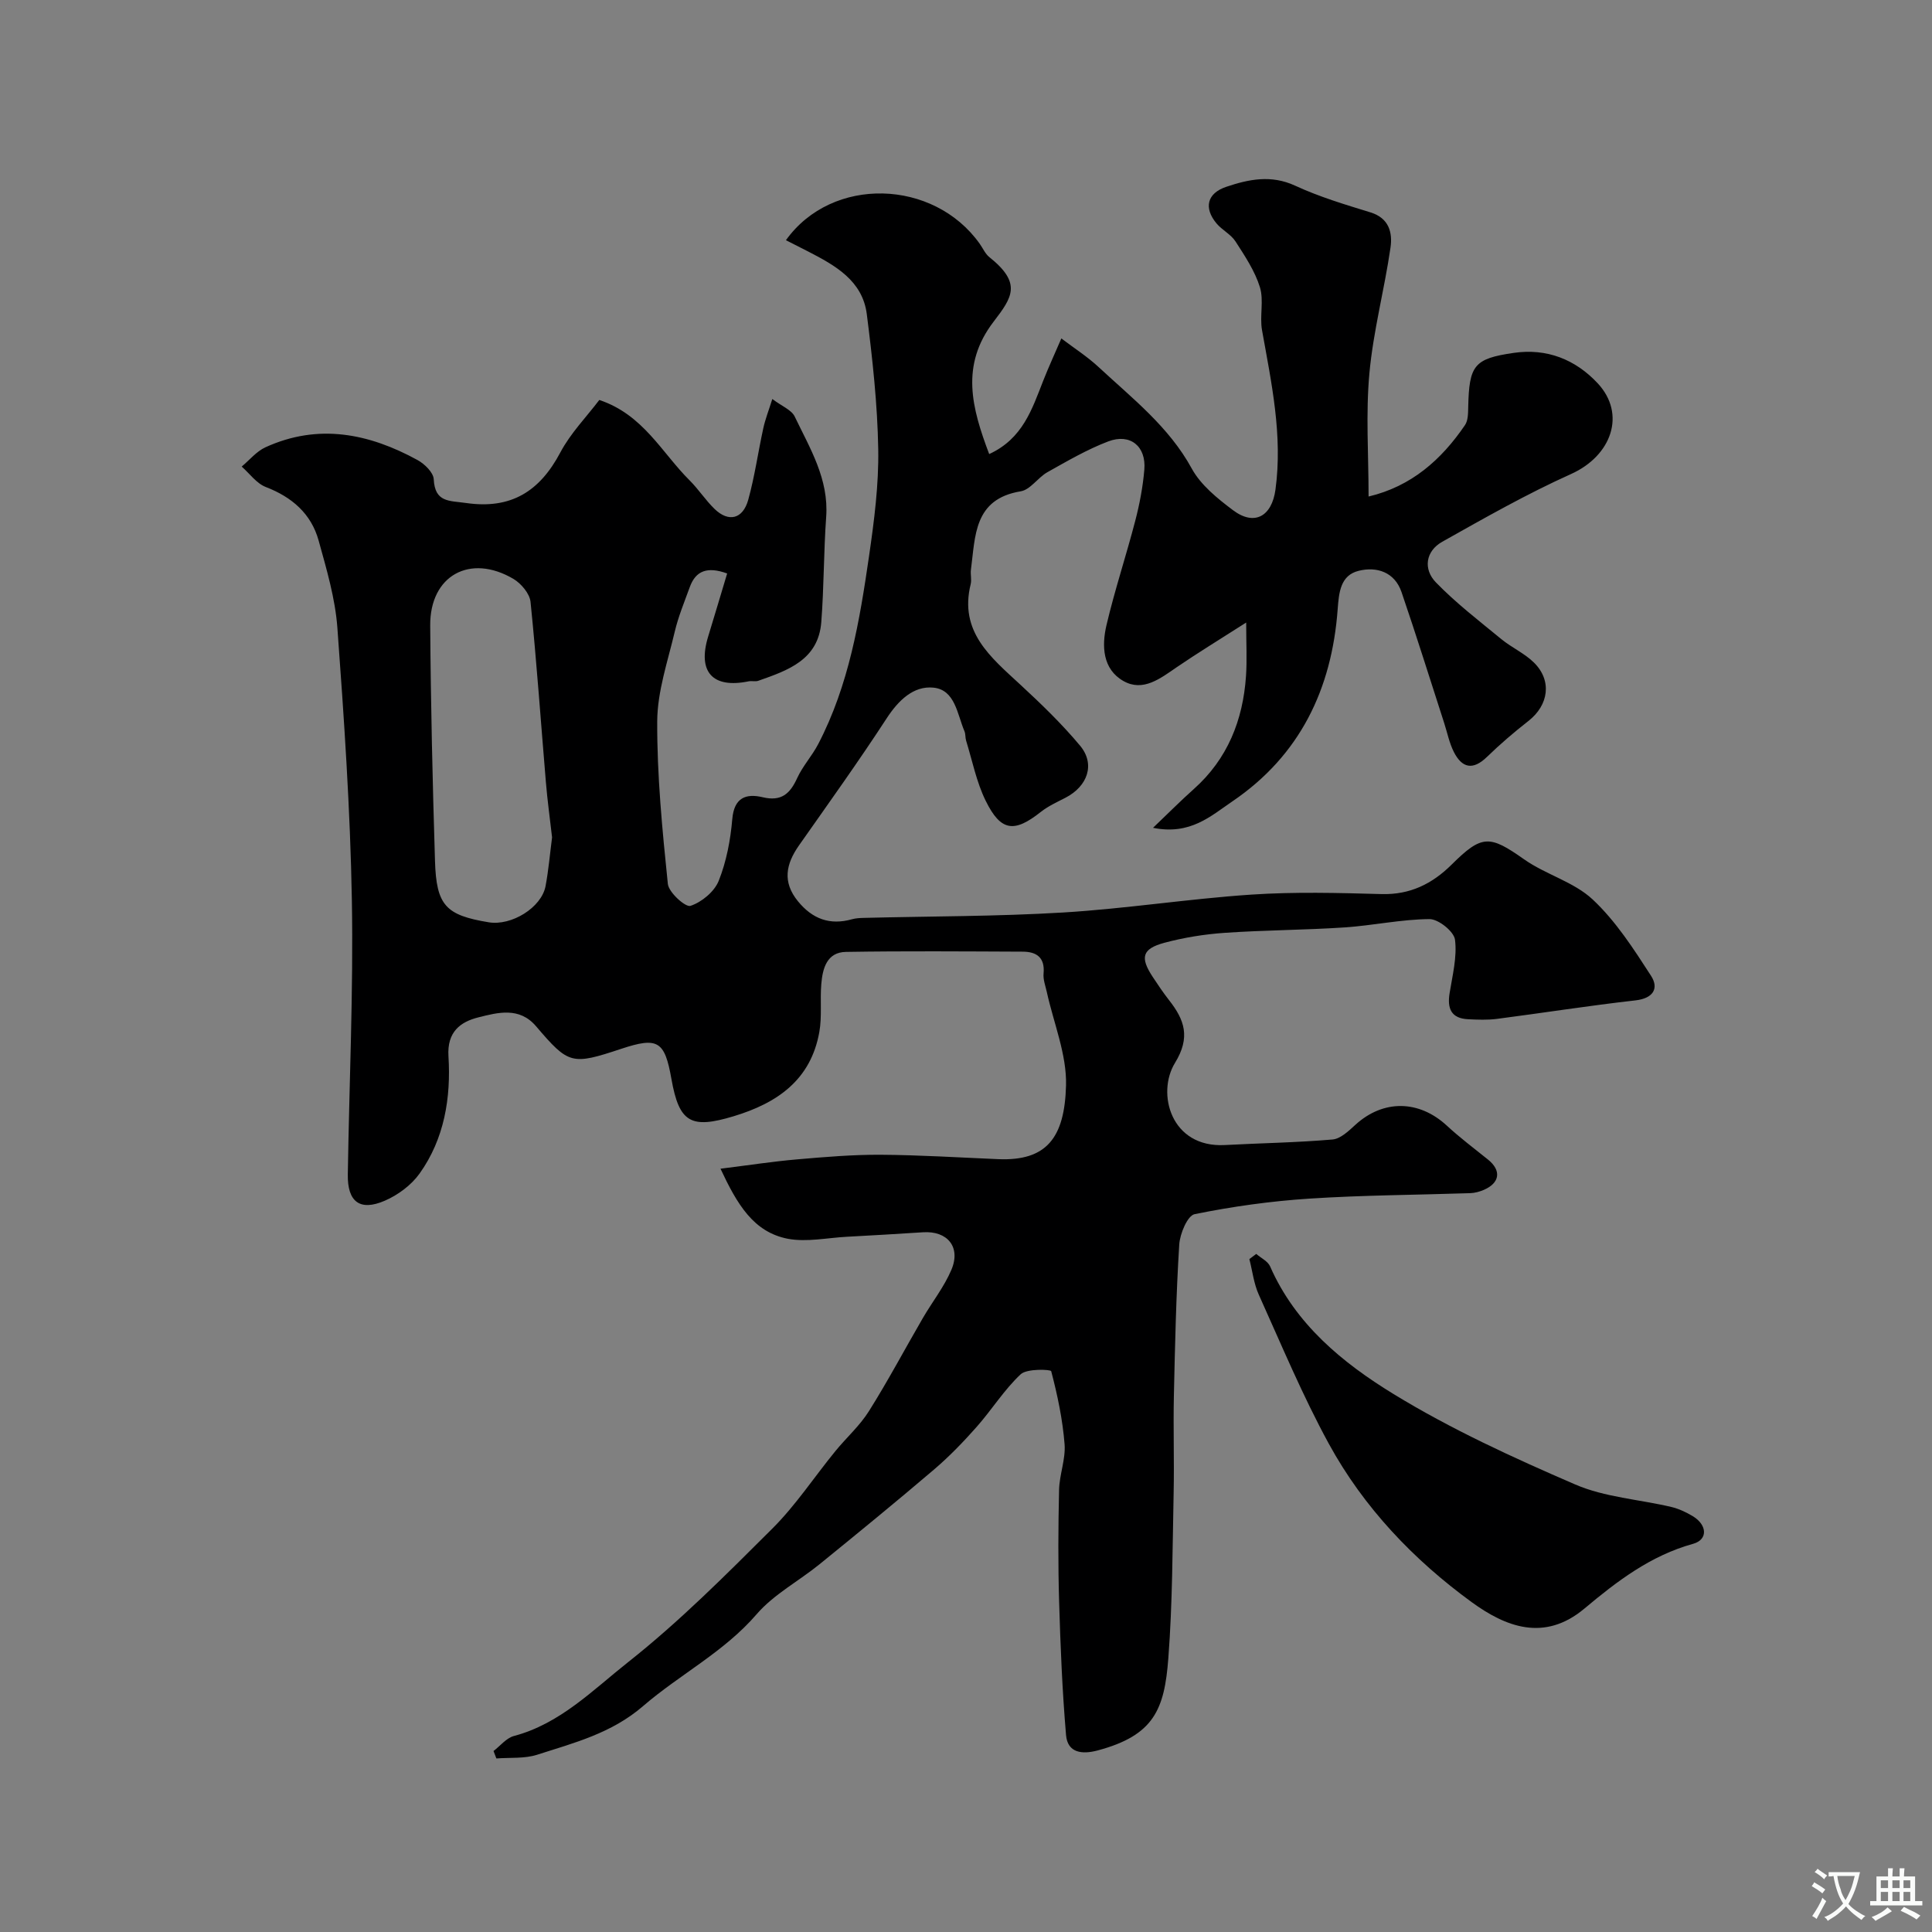 <svg enable-background="new 0 0 400 400" viewBox="0 0 400 400" xmlns="http://www.w3.org/2000/svg"><rect x="0" y="0" width="400" height="400" fill="#808080" stroke="none"/><path d="m149.17 241.97c5.87-.73 10.83-1.5 15.82-1.93 5.75-.5 11.53-.99 17.3-.96 8.13.05 16.26.57 24.38.91 9.99.42 13.75-4.39 14.04-15.25.17-6.41-2.56-12.9-3.98-19.36-.28-1.27-.79-2.58-.67-3.83.31-3.31-1.45-4.51-4.32-4.52-12.19-.05-24.39-.15-36.58.05-3.98.06-4.85 3.43-5.12 6.66-.28 3.31.17 6.71-.41 9.94-1.77 9.91-8.7 14.7-17.75 17.43-8.84 2.67-11.27 1.32-12.87-7.73-1.39-7.88-2.82-8.74-10.4-6.23-10.25 3.4-10.86 3.26-17.63-4.68-3.46-4.06-7.93-2.84-11.92-1.84-3.73.93-6.53 2.99-6.21 8.07.53 8.58-.84 17.07-5.98 24.27-1.71 2.39-4.46 4.44-7.19 5.62-5.17 2.24-7.76.24-7.67-5.43.29-18.93 1.17-37.88.84-56.8-.33-18.81-1.62-37.62-3-56.4-.45-6.08-2.24-12.11-3.88-18.04-1.54-5.56-5.51-9-10.94-11.09-1.92-.74-3.34-2.78-4.99-4.23 1.63-1.36 3.06-3.15 4.93-4 10.92-4.98 21.4-2.87 31.46 2.64 1.47.8 3.3 2.58 3.37 3.99.25 4.82 3.19 4.41 6.69 4.91 9.34 1.35 15.26-2.42 19.53-10.48 2.11-3.98 5.4-7.34 8.06-10.85 9.11 3.04 12.93 10.92 18.69 16.64 1.86 1.85 3.3 4.11 5.18 5.93 2.91 2.81 5.86 2.1 6.97-1.92 1.34-4.84 2.03-9.86 3.11-14.78.4-1.85 1.1-3.63 1.87-6.07 1.98 1.5 3.98 2.25 4.64 3.64 3.16 6.59 7.08 12.94 6.51 20.78-.52 7.24-.45 14.52-1.01 21.75-.6 7.86-6.93 10.02-13.05 12.17-.6.21-1.34-.02-1.99.11-7.47 1.54-10.63-1.95-8.38-9.28 1.32-4.31 2.6-8.63 3.93-13.05-4.11-1.48-6.51-.59-7.75 2.85-1.1 3.04-2.36 6.06-3.1 9.2-1.45 6.15-3.6 12.37-3.63 18.57-.05 11.22 1.05 22.47 2.2 33.65.18 1.77 3.66 4.89 4.68 4.55 2.32-.76 4.95-2.93 5.85-5.18 1.6-4.01 2.44-8.45 2.81-12.78.38-4.47 2.85-5.35 6.3-4.53 3.86.92 5.66-.72 7.14-3.97 1.14-2.49 3.09-4.6 4.36-7.05 6.35-12.19 8.58-25.56 10.52-38.93 1.06-7.31 2.02-14.73 1.9-22.09-.16-9.34-1.19-18.7-2.37-27.99-.89-6.93-6.53-10.07-12.12-12.95-1.51-.78-3.03-1.54-4.62-2.35 9.57-13.37 30.6-12.67 40.12.74.66.93 1.14 2.08 1.99 2.76 6.77 5.41 4.77 8.3.9 13.35-6.95 9.06-4.53 17.89-.93 27.43 6.97-3.2 8.88-9.33 11.19-15.19 1.16-2.95 2.5-5.83 3.75-8.75 2.6 1.98 5.38 3.75 7.75 5.96 6.96 6.47 14.51 12.31 19.25 20.98 1.87 3.42 5.32 6.2 8.54 8.62 4.47 3.36 8.04 1.24 8.79-4.25 1.53-11.25-.83-22.09-2.78-33.01-.52-2.91.41-6.16-.44-8.91-1.04-3.36-3.11-6.46-5.05-9.47-.95-1.48-2.79-2.36-3.94-3.74-2.66-3.2-1.97-6.23 2.02-7.57 4.63-1.56 9.28-2.54 14.26-.24 4.99 2.31 10.33 3.91 15.6 5.53 3.87 1.19 4.59 4.22 4.15 7.28-1.26 8.71-3.57 17.29-4.37 26.03-.77 8.38-.17 16.88-.17 25.52 8.83-2.09 15.06-7.59 19.96-14.79.66-.97.64-2.49.67-3.77.19-8.62 1.21-9.99 9.43-11.18 6.83-.99 12.74 1.34 17.37 6.29 5.95 6.38 2.89 15.01-5.51 18.79-9.14 4.11-17.91 9.1-26.66 14.02-3.47 1.95-3.98 5.67-1.33 8.41 4.15 4.28 8.93 7.95 13.55 11.75 2.14 1.76 4.8 2.93 6.75 4.85 3.79 3.73 3.08 8.81-1.15 12.11-2.98 2.33-5.87 4.81-8.58 7.44-2.92 2.83-5.17 2.29-6.86-1.06-.93-1.85-1.34-3.95-1.98-5.94-2.93-9.05-5.76-18.14-8.84-27.14-1.42-4.14-5.12-5.33-8.87-4.4-3.78.93-4.09 4.47-4.35 7.96-1.22 16.54-7.81 30.28-21.82 39.79-4.44 3.01-8.69 7.02-16.41 5.46 3.31-3.16 5.8-5.67 8.44-8.02 7-6.24 10.18-14.26 10.81-23.39.23-3.29.04-6.62.04-11.09-5.69 3.64-10.11 6.33-14.38 9.25-3.4 2.33-6.98 5.16-11.03 2.86-4.33-2.45-4.53-7.27-3.51-11.59 1.71-7.27 4.08-14.38 5.96-21.62.9-3.45 1.57-7 1.87-10.54.42-4.84-2.92-7.59-7.47-5.86-4.37 1.66-8.49 4.07-12.59 6.37-1.98 1.11-3.53 3.63-5.53 3.96-9.75 1.6-9.38 9.27-10.31 16.23-.13.98.18 2.05-.05 2.99-2.44 9.87 4.17 15.15 10.29 20.82 4.33 4 8.61 8.13 12.37 12.64 3.17 3.81 1.57 8.38-3.03 10.76-1.74.9-3.58 1.73-5.1 2.93-5.51 4.37-8.29 4.08-11.43-2.31-1.91-3.88-2.76-8.28-4.05-12.45-.19-.62-.09-1.35-.34-1.94-1.5-3.52-1.92-8.56-6.41-9.02-4.13-.42-7.26 2.62-9.7 6.36-5.81 8.92-12.02 17.58-18.14 26.29-2.71 3.86-3.49 7.57-.23 11.57 3 3.67 6.6 5.02 11.2 3.73.78-.22 1.64-.26 2.46-.28 13.77-.35 27.56-.29 41.3-1.12 13-.79 25.91-2.83 38.9-3.7 8.96-.6 17.99-.36 26.99-.11 5.9.16 10.49-2.13 14.5-6.11 6.28-6.24 7.86-6.12 14.99-1.09 4.48 3.16 10.3 4.66 14.21 8.32 4.78 4.47 8.48 10.23 12.08 15.8 1.67 2.59.48 4.67-3.23 5.09-9.58 1.08-19.12 2.59-28.68 3.83-1.97.25-4 .17-5.99.07-3.46-.17-4.32-2.2-3.81-5.37.59-3.69 1.58-7.51 1.12-11.1-.22-1.7-3.43-4.27-5.28-4.26-5.86.04-11.7 1.33-17.57 1.72-8.25.55-16.54.55-24.79 1.12-4.21.29-8.45.97-12.52 2.06-4.63 1.25-5.08 3.04-2.42 7.07 1.07 1.63 2.17 3.26 3.37 4.8 3.21 4.08 4.5 7.69 1.24 13-3.86 6.28-.88 17.61 10.32 17.01 7.43-.4 14.88-.51 22.29-1.15 1.67-.14 3.36-1.78 4.75-3.05 5.76-5.25 13.14-5.16 18.92.18 2.7 2.5 5.66 4.72 8.54 7.04 2.79 2.25 2.46 4.83-.9 6.27-.87.37-1.86.64-2.8.67-11.1.37-22.22.41-33.3 1.13-7.97.52-15.94 1.63-23.76 3.22-1.47.3-3.04 4.05-3.18 6.29-.65 10.41-.88 20.86-1.11 31.29-.15 6.69.09 13.39-.05 20.08-.24 11.44-.23 22.9-1.1 34.29-.8 10.59-2.97 15.96-14.63 19.08-3.18.85-6.24.56-6.55-3.21-.78-9.17-1.16-18.38-1.43-27.58-.23-7.72-.19-15.45-.01-23.16.07-3.16 1.38-6.35 1.14-9.45-.4-5.1-1.47-10.17-2.77-15.12-.1-.38-5.02-.57-6.31.63-3.44 3.22-5.99 7.36-9.14 10.92-2.75 3.11-5.66 6.12-8.81 8.81-7.8 6.65-15.74 13.14-23.69 19.6-4.32 3.51-9.48 6.23-13.04 10.36-6.76 7.84-15.9 12.45-23.51 19.02-6.52 5.63-14.25 7.6-21.93 10.07-2.62.84-5.62.55-8.44.77-.2-.51-.39-1.03-.59-1.54 1.4-1.07 2.65-2.69 4.22-3.11 9.56-2.53 16.35-9.53 23.63-15.28 10.62-8.39 20.25-18.07 29.86-27.65 4.85-4.83 8.68-10.68 13.04-16.02 2.28-2.8 5.07-5.27 6.97-8.3 3.95-6.28 7.43-12.85 11.16-19.27 1.95-3.36 4.42-6.47 5.92-10.01 2-4.71-.83-8.1-5.9-7.76-5.25.34-10.51.65-15.76.93-4.07.22-8.28 1.14-12.18.42-7.16-1.38-10.52-7.16-13.97-14.51zm-34.87-68.6c-.45-3.94-.97-7.68-1.28-11.44-1.05-12.45-1.91-24.91-3.18-37.33-.18-1.71-1.94-3.79-3.53-4.74-8.98-5.3-17.31-.71-17.24 9.63.11 16.25.49 32.5.99 48.75.28 9.26 2.24 11.24 11.12 12.71 4.72.78 10.92-3.04 11.77-7.48.63-3.36.92-6.8 1.35-10.1z" fill="#000001"/><path d="m260.09 259.61c.98.85 2.4 1.51 2.87 2.58 5.25 11.98 15.02 19.98 25.54 26.42 11.91 7.29 24.77 13.18 37.62 18.73 6.15 2.66 13.26 3.09 19.91 4.66 1.55.37 3.08 1.09 4.46 1.92 2.99 1.82 3.14 4.85.05 5.71-8.8 2.43-15.77 7.76-22.52 13.42-8.31 6.95-16.32 3.75-23.32-1.34-12.05-8.78-22.36-19.6-29.56-32.76-5.45-9.97-9.84-20.53-14.52-30.9-1.03-2.28-1.32-4.9-1.95-7.37.46-.36.94-.72 1.42-1.07z" fill="#000001"/><g fill="#fafbfa"><path d="m377.9 391.2c-.2.3-.4.5-.6.8-.7-.6-1.4-1-2.2-1.5.2-.3.4-.5.5-.8.6.4 1.4.8 2.3 1.5zm-1.8 6.1c-.2-.2-.5-.4-.9-.6.4-.6.8-1.2 1.2-1.9s.7-1.3.9-1.9c.3.3.5.5.8.7-.7 1.3-1.4 2.6-2 3.7zm2.2-9c-.3.3-.5.5-.6.8-.6-.6-1.3-1.1-2-1.5.3-.3.5-.5.6-.7.6.5 1.3.9 2 1.4zm.3.2v-.9h2 4.5c-.3 1.3-.6 2.5-1 3.6s-.9 2.1-1.4 3c.4.5 1 1 1.6 1.4s1.2.8 1.9 1.1c-.3.2-.5.4-.8.8-.4-.3-1-.7-1.6-1.2s-1.2-1.1-1.6-1.6c-.5.6-1.1 1.1-1.7 1.6s-1.4.9-2.1 1.4c-.1-.3-.3-.5-.7-.8.6-.2 1.2-.5 1.9-1s1.4-1.1 2-1.8c-.5-.8-.9-1.6-1.2-2.5s-.6-2-.8-3.2c-.4.1-.7.1-1 .1zm2.5 2.7c.2 1 .7 1.7 1 2.2.3-.5.6-1.1 1-2s.6-1.9.9-3h-3.2-.4c.1.9.3 1.8.7 2.8z"/><path d="m396.5 388.5v1.5 3.6h1.5v.9c-.4 0-1 0-1.7 0h-7.9c-.5 0-.9 0-1.2 0v-.9h1.3v-3.5c0-.7 0-1.2 0-1.6h2.4c0-.8 0-1.4 0-1.7h1c0 .3-.1.8-.1 1.7h1.5c0-.8 0-1.4 0-1.7h1c0 .3-.1.9-.1 1.7zm-8.2 9.2c-.2-.3-.5-.5-.8-.8.8-.3 1.4-.6 1.9-.9s1-.7 1.4-1.1c.3.3.6.5.9.8-1.6 1-2.8 1.6-3.4 2zm2.6-6.8v-1.6h-1.5v1.6zm0 2.7v-1.9h-1.5v1.9zm2.4-2.7v-1.6h-1.5v1.6zm0 2.7v-1.9h-1.5v1.9zm.2 2 .7-.8c.4.2.9.5 1.6.8s1.3.7 1.8 1c-.3.3-.5.5-.8.8-.4-.3-1.5-1-3.3-1.8zm2-4.7v-1.6h-1.4v1.6zm0 2.7v-1.9h-1.4v1.9z"/></g></svg>